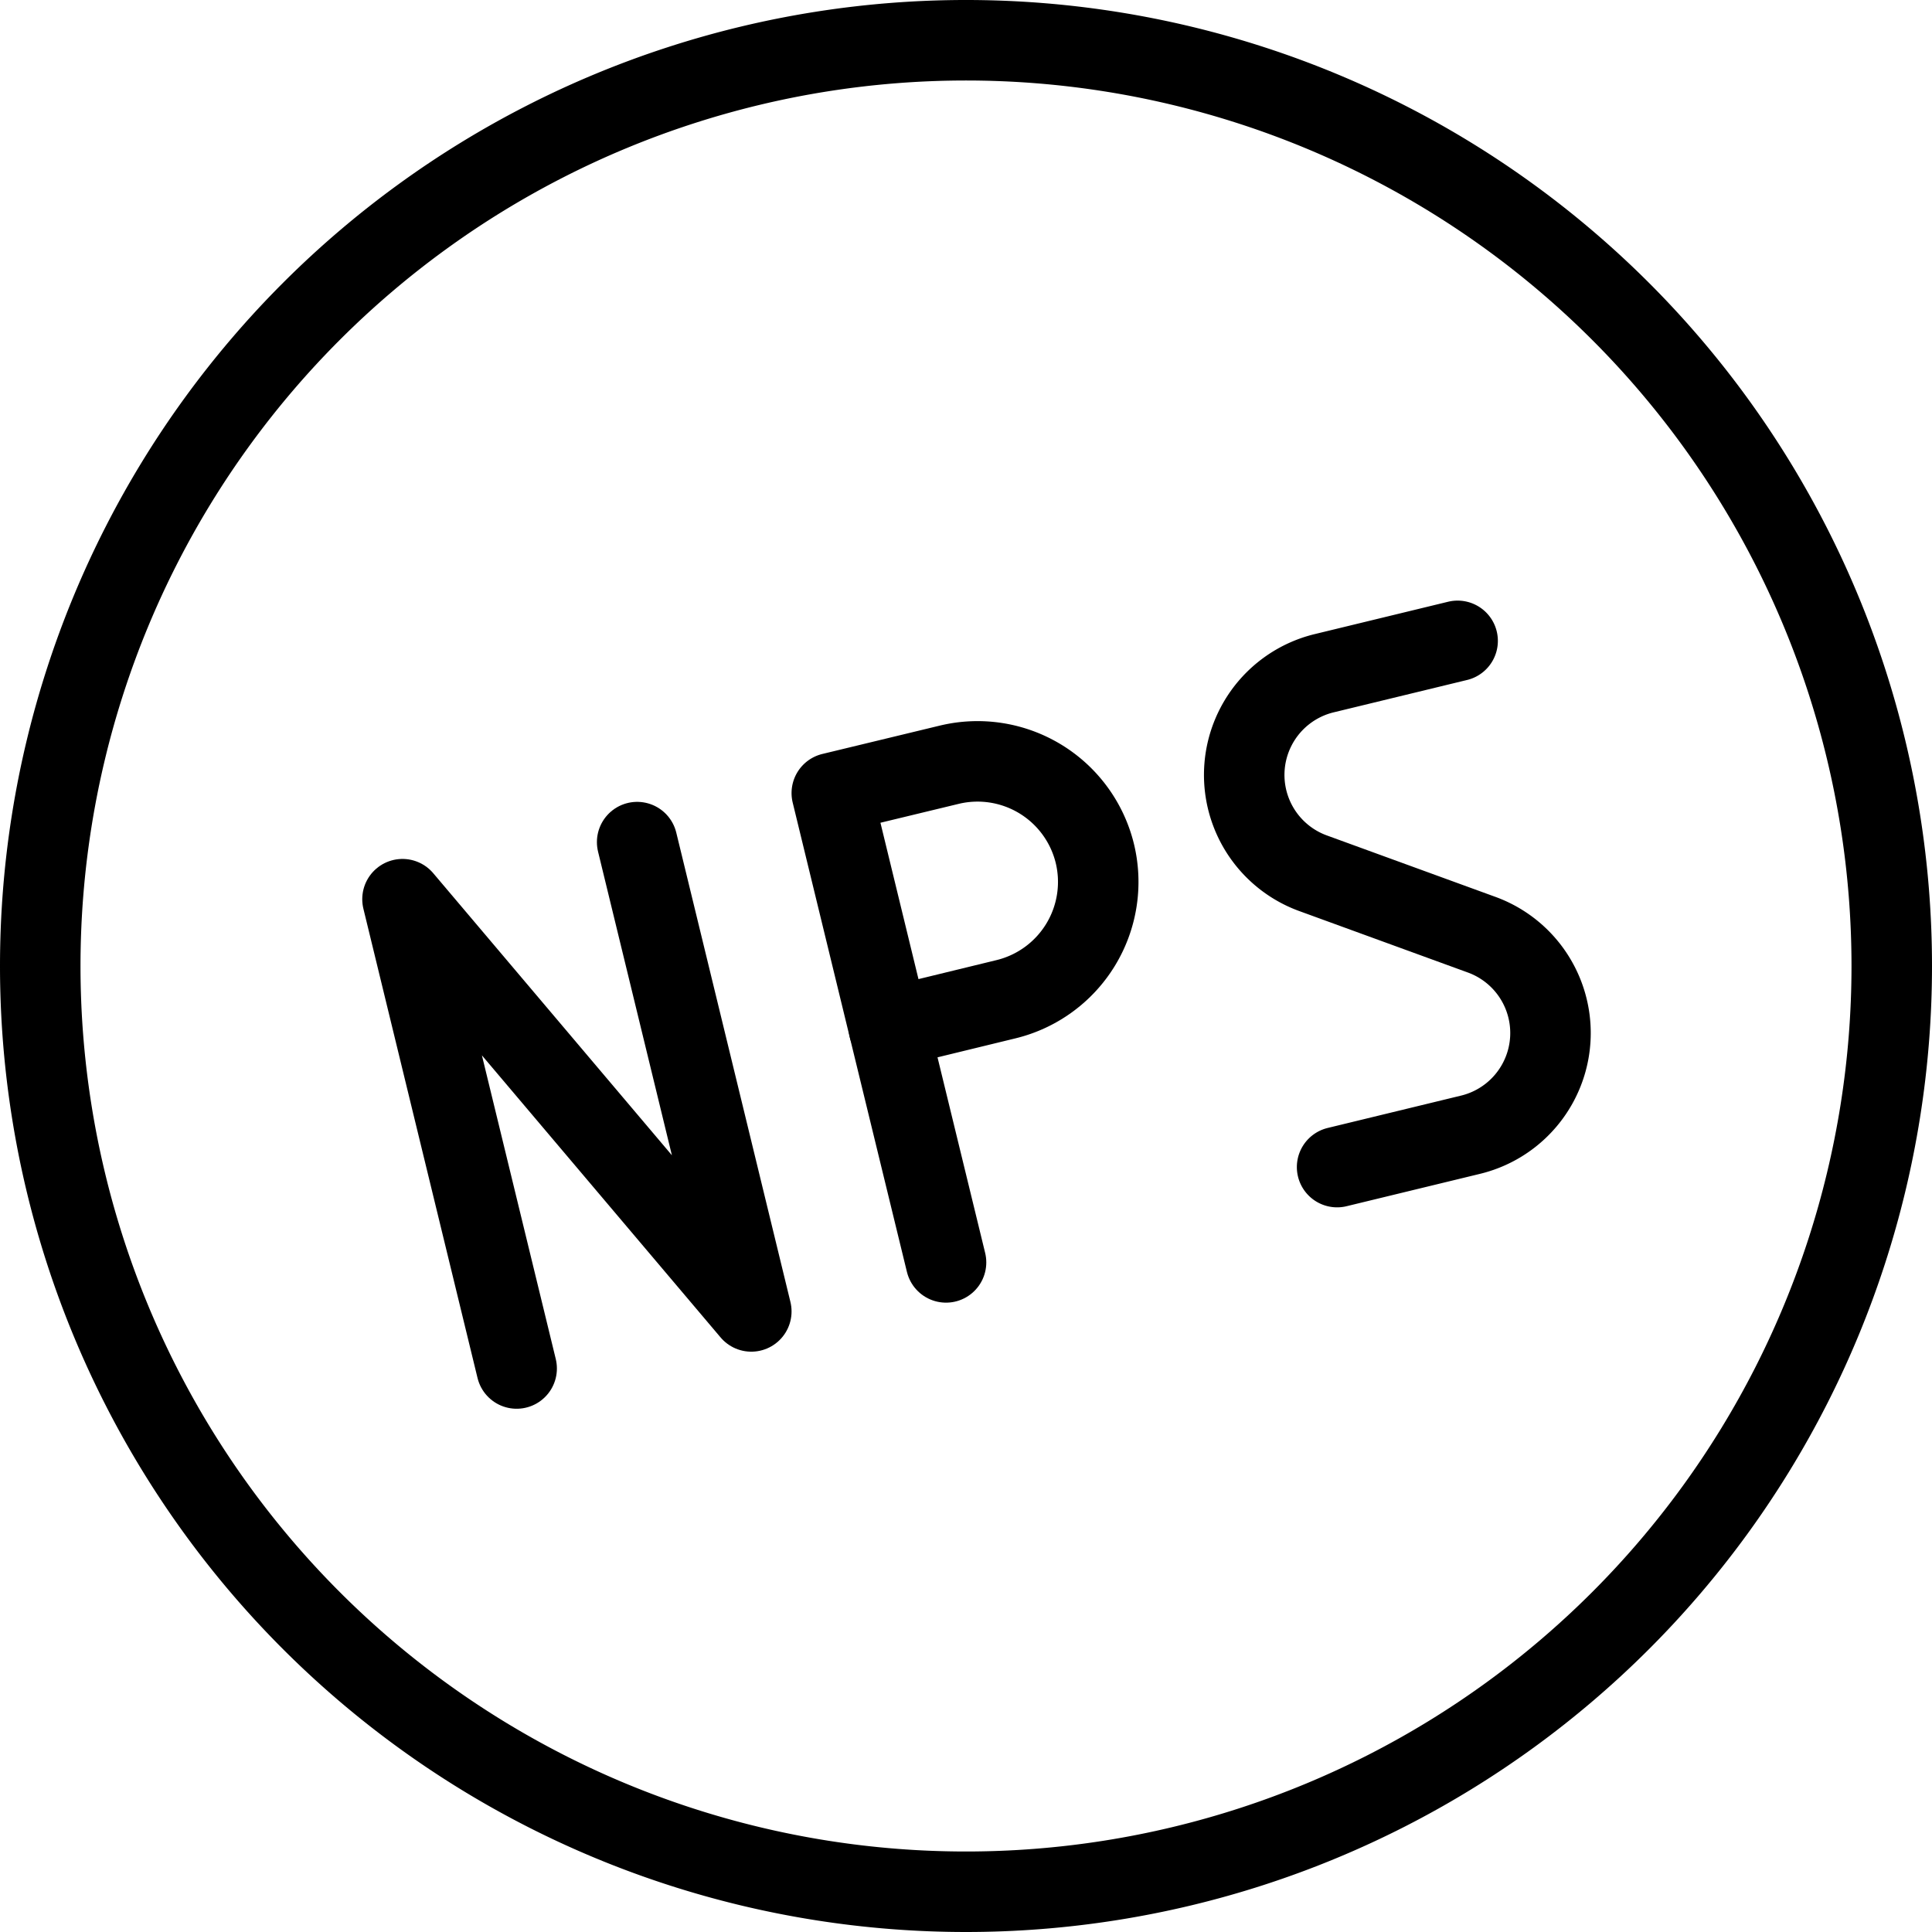 <svg viewBox="0 0 24 24" xmlns="http://www.w3.org/2000/svg"><g transform="matrix(1,0,0,1,0,0)"><path d="M0.500 12.000 A11.500 11.500 0 1 0 23.500 12.000 A11.500 11.500 0 1 0 0.500 12.000 Z" fill="none" stroke="#000000" stroke-linecap="round" stroke-linejoin="round"></path><path d="M6.418 17L5 11.17 9.333 16.291 7.915 10.461" fill="none" stroke="#000000" stroke-linecap="round" stroke-linejoin="round"></path><path d="M13.6,10.6a1.5,1.5,0,0,1-1.1,1.812l-1.458.355-.709-2.915L11.791,9.5A1.5,1.5,0,0,1,13.6,10.6Z" fill="none" stroke="#000000" stroke-linecap="round" stroke-linejoin="round"></path><path d="M11.752 15.682L11.042 12.767" fill="none" stroke="#000000" stroke-linecap="round" stroke-linejoin="round"></path><path d="M18.107,7.961l-1.649.4a1.3,1.3,0,0,0-.138,2.49l2.077.757a1.3,1.3,0,0,1-.138,2.49l-1.649.4" fill="none" stroke="#000000" stroke-linecap="round" stroke-linejoin="round"></path></g></svg>